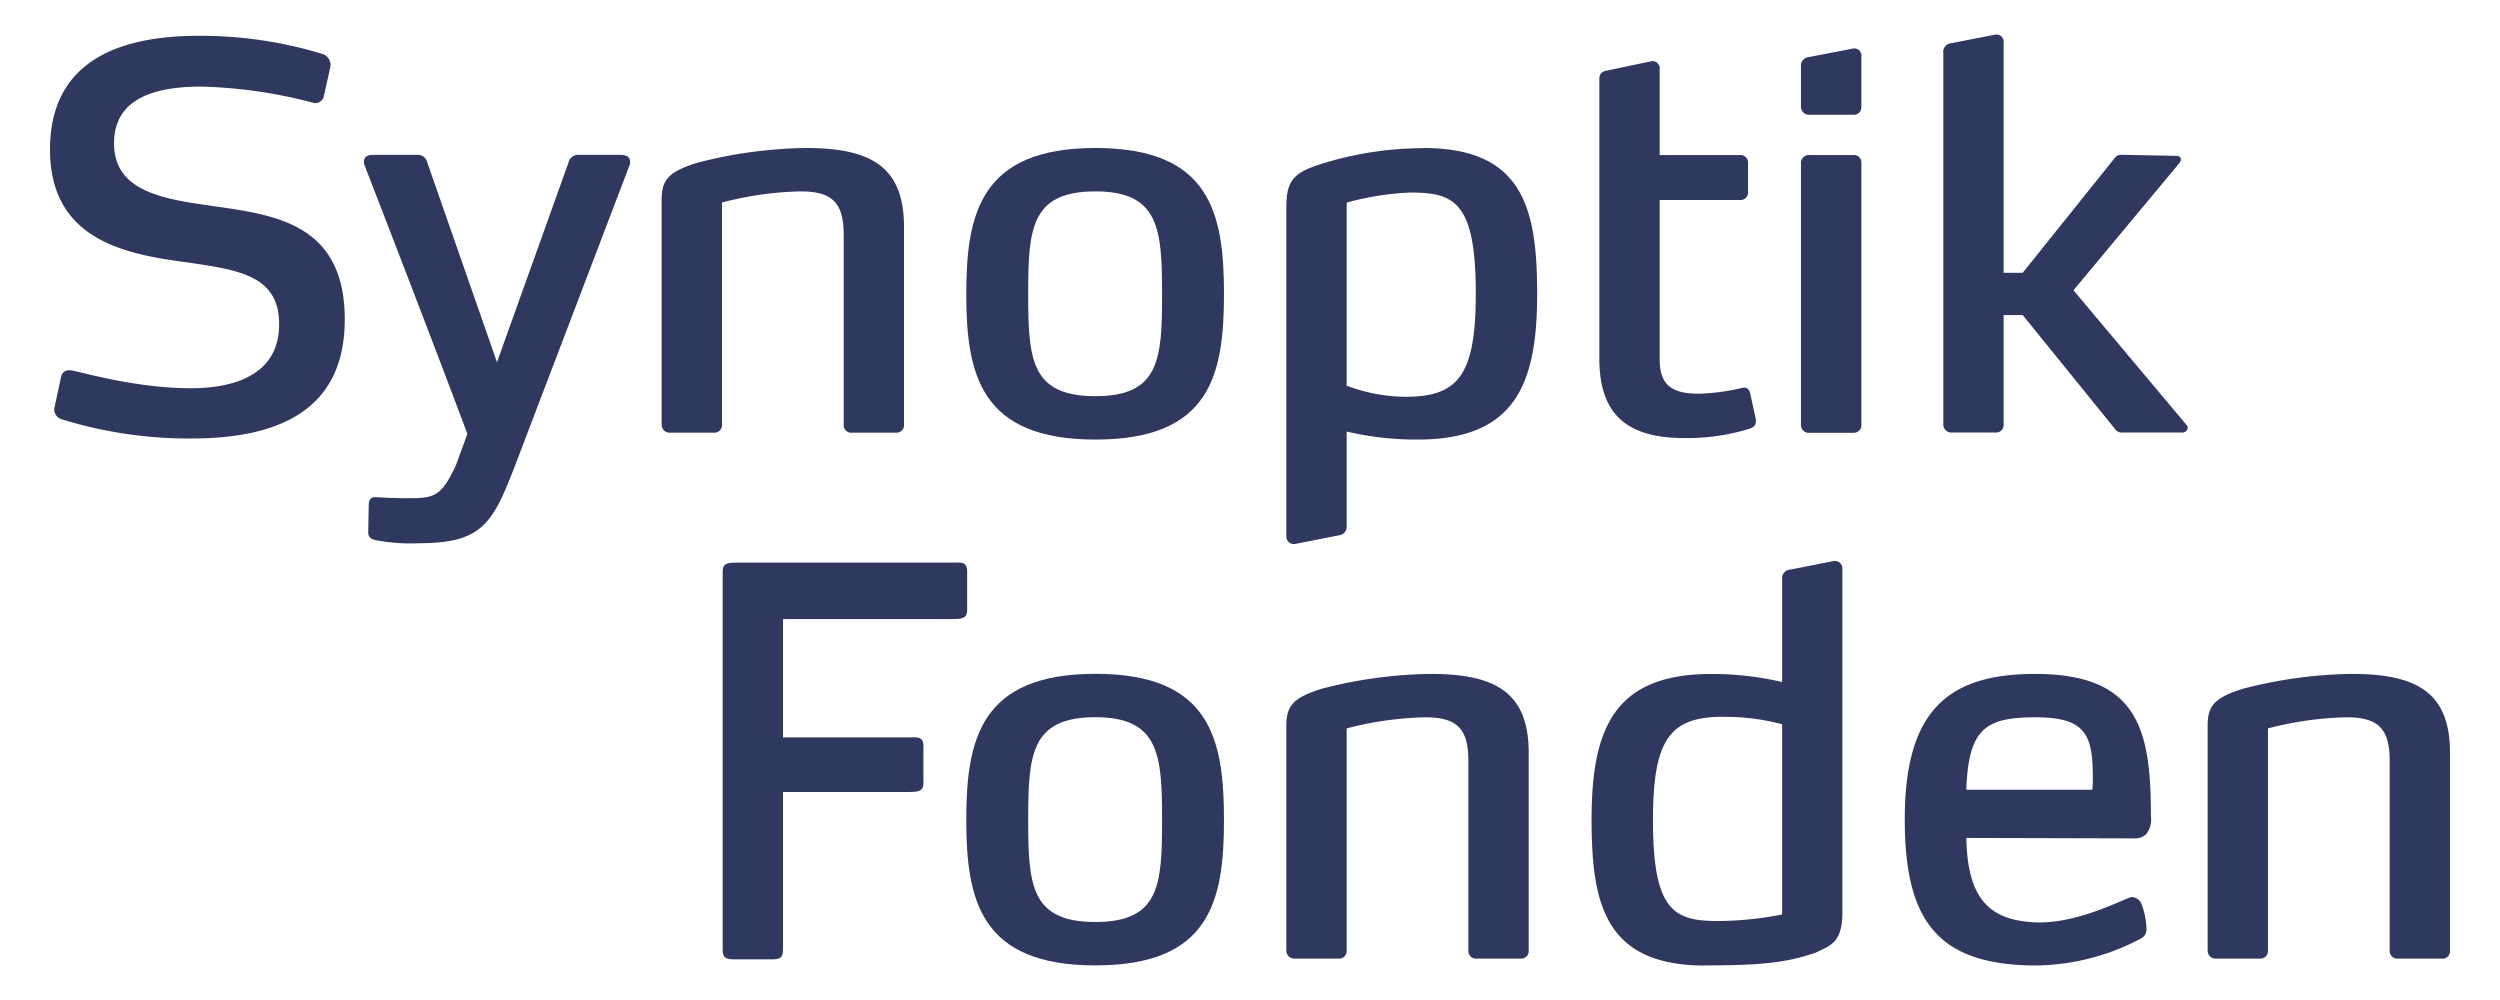 <svg xmlns="http://www.w3.org/2000/svg" xmlns:xlink="http://www.w3.org/1999/xlink" width="283.46" height="113.39" viewBox="0 0 283.46 113.39">
  <defs>
    <clipPath id="clip-path">
      <rect id="Rectangle_1" data-name="Rectangle 1" width="283.46" height="113.39" fill="none"/>
    </clipPath>
  </defs>
  <g id="logo" clip-path="url(#clip-path)">
    <path id="Path_1" data-name="Path 1" d="M21.63,49.72A49.065,49.065,0,0,1,7.05,47.56a1.19,1.19,0,0,1-.9-1.14,1.285,1.285,0,0,1,.06-.36l.72-3.36a.892.892,0,0,1,.9-.72,2.248,2.248,0,0,1,.48.06c1.26.24,7.26,1.98,13.32,1.98,5.1,0,10.02-1.62,10.02-7.26s-4.74-6.18-10.92-7.08c-6.66-.9-15.06-2.58-15.06-12.72s7.98-12.9,16.86-12.9A47.472,47.472,0,0,1,36.51,6.1a1.333,1.333,0,0,1,.96,1.44l-.78,3.48a1,1,0,0,1-1.08.66A54.407,54.407,0,0,0,22.83,9.82c-4.68,0-9.9,1.02-9.9,6.42s5.4,6.3,10.92,7.08c7.08,1.02,15.24,1.86,15.24,12.9s-8.64,13.5-17.46,13.5" fill="#2f385e"/>
    <path id="Path_2" data-name="Path 2" d="M101.6,49.06H96.62a.868.868,0,0,1-.96-.9V26.62c0-3.72-1.38-4.92-4.92-4.92a38.37,38.37,0,0,0-8.88,1.26v25.2a.85.85,0,0,1-.9.9H75.98a.9.9,0,0,1-.96-.9V22.66c0-2.28.78-3.18,4.02-4.2a51.619,51.619,0,0,1,12.3-1.68c7.32,0,11.16,2.04,11.16,8.94V48.16a.85.85,0,0,1-.9.9" fill="#2f385e"/>
    <path id="Path_3" data-name="Path 3" d="M124.2,21.7c-7.32,0-7.62,4.26-7.62,11.64s.3,11.58,7.62,11.58,7.56-4.26,7.56-11.58-.3-11.64-7.56-11.64m0,28.14c-13.02,0-14.64-7.38-14.64-16.5s1.62-16.56,14.64-16.56,14.58,7.38,14.58,16.56-1.56,16.5-14.58,16.5" fill="#2f385e"/>
    <path id="Path_4" data-name="Path 4" d="M248.06,48.5a.593.593,0,0,1-.6.54h-6.9a.844.844,0,0,1-.72-.36l-10.5-12.96h-2.16V48.14a.85.85,0,0,1-.9.9H221.3a.9.9,0,0,1-.96-.9V5.98a.968.968,0,0,1,.9-1.08l4.92-.96a.816.816,0,0,1,1.02.9V30.93h2.16l10.44-13.02a.844.844,0,0,1,.72-.36l6.18.12c.36,0,.6.12.6.42,0,.12-.06.24-.24.48L235.1,32.91l12.84,15.3a.458.458,0,0,1,.12.3" fill="#2f385e"/>
    <path id="Path_5" data-name="Path 5" d="M159.35,44.99a19.223,19.223,0,0,1-6.66-1.26V22.97a32.508,32.508,0,0,1,7.2-1.14c5.04,0,7.44,1.08,7.44,11.46,0,9.24-1.98,11.7-7.98,11.7m2.04-28.19a38.976,38.976,0,0,0-12,1.92c-2.82.96-3.54,1.92-3.54,4.8V60.76a.86.86,0,0,0,1.08.9l4.86-.96a.968.968,0,0,0,.9-1.08V48.93a34.679,34.679,0,0,0,8.04.91c11.04,0,13.56-6.24,13.56-16.5,0-9.66-1.56-16.56-12.9-16.56" fill="#2f385e"/>
    <path id="Path_6" data-name="Path 6" d="M199.04,47.33c.18.78-.12,1.08-.6,1.26A24.1,24.1,0,0,1,191,49.67c-6.42,0-9.66-2.58-9.66-9V9c0-.66.3-.9.96-1.02l4.86-1.02a.816.816,0,0,1,1.02.9v9.72h9.12a.85.85,0,0,1,.9.9v3.3a.85.85,0,0,1-.9.9h-9.12V40.74c0,2.88,1.32,3.9,4.44,3.9a24.425,24.425,0,0,0,4.92-.66c.48-.12.78.12.9.6l.6,2.76Z" fill="#2f385e"/>
    <path id="Path_7" data-name="Path 7" d="M70.48,17.56H65.65a1.12,1.12,0,0,0-1.2.9l-8.1,22.61L48.46,18.46a1.12,1.12,0,0,0-1.2-.9H42.22c-.54,0-.96.24-.96.78a1.056,1.056,0,0,0,.06.36s8.04,20.73,11.67,30.49l-1.28,3.52c-1.68,3.62-2.46,3.78-5.52,3.78-1.14,0-2.76-.06-3.54-.12-.66-.06-.84.42-.84.84l-.06,3.18c0,.42.24.72.78.84a20.91,20.91,0,0,0,5.04.36c7.08,0,8.29-2.3,10.69-8.44L71.39,18.71a1.056,1.056,0,0,0,.06-.36c0-.54-.42-.78-.96-.78" fill="#2f385e"/>
    <path id="Path_8" data-name="Path 8" d="M210.14,49.07h-4.97a.871.871,0,0,1-.97-.9V18.42a.893.893,0,0,1,.97-.84h4.97a.839.839,0,0,1,.91.84V48.17a.858.858,0,0,1-.91.9" fill="#2f385e"/>
    <path id="Path_9" data-name="Path 9" d="M210.03,5.52a.813.813,0,0,1,1.02.89v5.71a.842.842,0,0,1-.9.89h-4.99a.9.9,0,0,1-.96-.89V7.54a.964.964,0,0,1,.9-1.07" fill="#2f385e"/>
    <path id="Path_10" data-name="Path 10" d="M124.2,81.32c-7.32,0-7.62,4.26-7.62,11.64s.3,11.58,7.62,11.58,7.56-4.26,7.56-11.58-.3-11.64-7.56-11.64m0,28.14c-13.02,0-14.64-7.38-14.64-16.5S111.18,76.4,124.2,76.4s14.58,7.38,14.58,16.56-1.56,16.5-14.58,16.5" fill="#2f385e"/>
    <path id="Path_11" data-name="Path 11" d="M172.43,108.69h-4.98a.868.868,0,0,1-.96-.9V86.25c0-3.72-1.38-4.92-4.92-4.92a38.37,38.37,0,0,0-8.88,1.26v25.2a.85.85,0,0,1-.9.9h-4.98a.9.9,0,0,1-.96-.9V82.29c0-2.28.78-3.18,4.02-4.2a51.619,51.619,0,0,1,12.3-1.68c7.32,0,11.16,2.04,11.16,8.94v22.44a.85.85,0,0,1-.9.9" fill="#2f385e"/>
    <path id="Path_12" data-name="Path 12" d="M222.95,95.01l19.04.05a1.934,1.934,0,0,0,1.31-.43,2.663,2.663,0,0,0,.58-2.08c0-9.77-1.39-16.14-13.13-16.14-10.09,0-14.78,4.38-14.78,16.5,0,11.42,3.65,16.56,14.95,16.56a26.03,26.03,0,0,0,11.55-2.91c.76-.38.83-.63.91-1.13a8.633,8.633,0,0,0-.58-2.96,1.243,1.243,0,0,0-1.05-.76c-.5-.06-6.01,3.09-11,2.87-5.39-.24-7.67-2.91-7.8-9.57m0-5.47c.24-6.83,2.09-8.21,7.8-8.21s6.56,1.91,6.54,6.94a8.123,8.123,0,0,1-.06,1.27Z" fill="#2f385e"/>
    <path id="Path_13" data-name="Path 13" d="M195.4,81.28a24.738,24.738,0,0,1,6.66.84v21.57a39.343,39.343,0,0,1-7.2.74c-5.04,0-7.44-1.08-7.44-11.46,0-9.24,1.98-11.7,7.98-11.7m-2.04,28.19c6.05,0,9.12-.26,12.54-1.46,1.74-.83,3-1.16,3-4.65V64.53a.86.86,0,0,0-1.08-.9l-4.86.96a.968.968,0,0,0-.9,1.08V77.33a34.679,34.679,0,0,0-8.04-.91c-11.04,0-13.56,6.24-13.56,16.5,0,9.66,1.56,16.56,12.9,16.56" fill="#2f385e"/>
    <path id="Path_14" data-name="Path 14" d="M276.89,108.69h-4.98a.868.868,0,0,1-.96-.9V86.25c0-3.72-1.38-4.92-4.92-4.92a38.37,38.37,0,0,0-8.88,1.26v25.2a.85.85,0,0,1-.9.9h-4.98a.9.9,0,0,1-.96-.9V82.29c0-2.28.78-3.18,4.02-4.2a51.619,51.619,0,0,1,12.3-1.68c7.32,0,11.16,2.04,11.16,8.94V107.8a.85.85,0,0,1-.9.9" fill="#2f385e"/>
    <path id="Path_15" data-name="Path 15" d="M88.78,107.75V89.8h14.1c1.12,0,1.82,0,1.82-1.02V84.62c.01-1.21-.76-1.01-1.82-1.01H88.78V70.19h19.06c1.12,0,1.82,0,1.82-1.01V64.81c0-1.21-.76-1.02-1.82-1.02H83.76c-1.19,0-1.82,0-1.82,1.02v42.95c0,1.14.84,1.01,1.83,1.01h3.18c1.06,0,1.82.13,1.82-1.01" fill="#2f385e"/>
  </g>
</svg>
